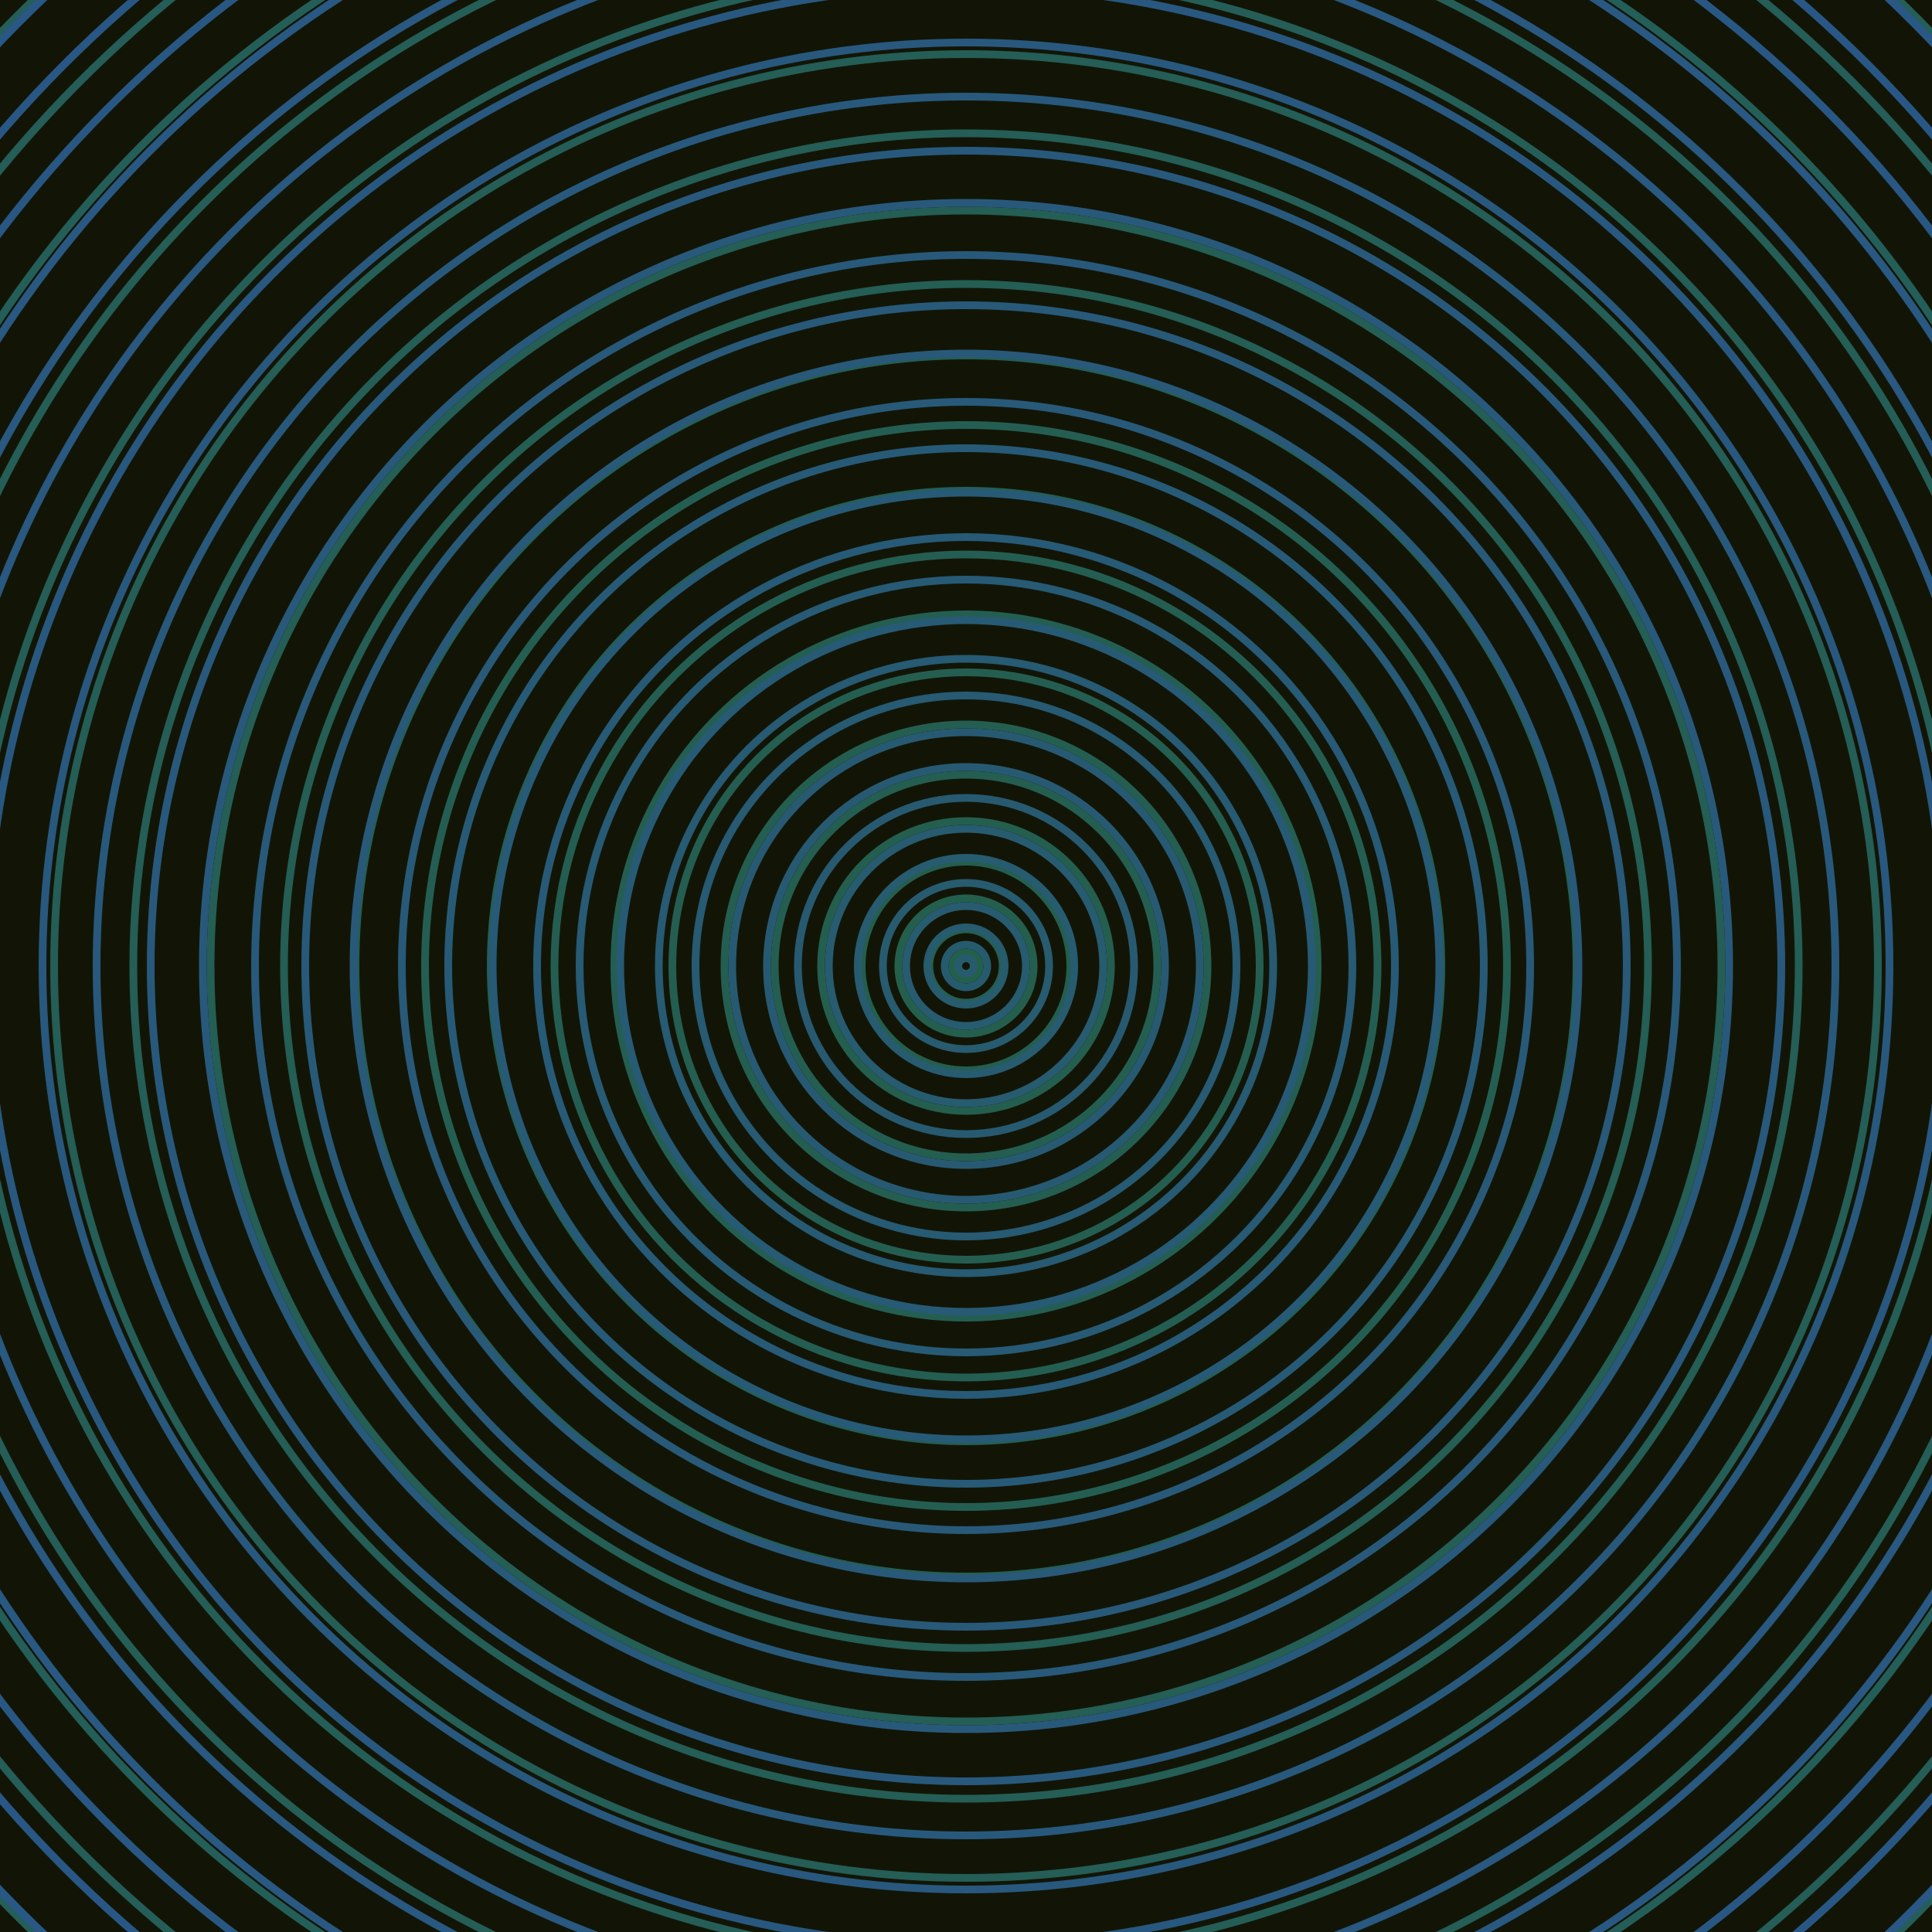 <svg xmlns="http://www.w3.org/2000/svg" xmlns:xlink="http://www.w3.org/1999/xlink" version="1.1" viewBox="-0 -0 1 1" width="500" height="500"><rect x="0" y="0" width="1" height="1" fill="#121506"></rect><rect x="0" y="0" width="1" height="1" fill="#121506"></rect><g><g><circle cx="0.5" cy="0.5" r="0.007" stroke="#245f4c" fill="none" stroke-width="0.004"><animate data-id="a0" attributeName="stroke" begin="indefinate" dur="0.1s" from="#d697ff" to="#245f4c"></animate></circle><circle cx="0.5" cy="0.5" r="0.019" stroke="#245f4d" fill="none" stroke-width="0.004"><animate data-id="a1" attributeName="stroke" begin="indefinate" dur="0.1s" from="#d697ff" to="#245f4c"></animate></circle><circle cx="0.5" cy="0.5" r="0.035" stroke="#245f4e" fill="none" stroke-width="0.004"><animate data-id="a2" attributeName="stroke" begin="indefinate" dur="0.1s" from="#d697ff" to="#245f4c"></animate></circle><circle cx="0.5" cy="0.5" r="0.054" stroke="#245e4e" fill="none" stroke-width="0.004"><animate data-id="a3" attributeName="stroke" begin="indefinate" dur="0.1s" from="#d697ff" to="#245f4c"></animate></circle><circle cx="0.5" cy="0.5" r="0.075" stroke="#245e4f" fill="none" stroke-width="0.004"><animate data-id="a4" attributeName="stroke" begin="indefinate" dur="0.1s" from="#d697ff" to="#245f4c"></animate></circle><circle cx="0.5" cy="0.5" r="0.099" stroke="#245e50" fill="none" stroke-width="0.004"><animate data-id="a5" attributeName="stroke" begin="indefinate" dur="0.1s" from="#d697ff" to="#245f4c"></animate></circle><circle cx="0.5" cy="0.5" r="0.125" stroke="#245e50" fill="none" stroke-width="0.004"><animate data-id="a6" attributeName="stroke" begin="indefinate" dur="0.1s" from="#d697ff" to="#245f4c"></animate></circle><circle cx="0.5" cy="0.5" r="0.152" stroke="#245e51" fill="none" stroke-width="0.004"><animate data-id="a7" attributeName="stroke" begin="indefinate" dur="0.1s" from="#d697ff" to="#245f4c"></animate></circle><circle cx="0.5" cy="0.5" r="0.182" stroke="#245e52" fill="none" stroke-width="0.004"><animate data-id="a8" attributeName="stroke" begin="indefinate" dur="0.1s" from="#d697ff" to="#245f4c"></animate></circle><circle cx="0.5" cy="0.5" r="0.213" stroke="#245e52" fill="none" stroke-width="0.004"><animate data-id="a9" attributeName="stroke" begin="indefinate" dur="0.1s" from="#d697ff" to="#245f4c"></animate></circle><circle cx="0.5" cy="0.5" r="0.246" stroke="#245e53" fill="none" stroke-width="0.004"><animate data-id="a10" attributeName="stroke" begin="indefinate" dur="0.1s" from="#d697ff" to="#245f4c"></animate></circle><circle cx="0.5" cy="0.5" r="0.28" stroke="#245e53" fill="none" stroke-width="0.004"><animate data-id="a11" attributeName="stroke" begin="indefinate" dur="0.1s" from="#d697ff" to="#245f4c"></animate></circle><circle cx="0.5" cy="0.5" r="0.316" stroke="#245e54" fill="none" stroke-width="0.004"><animate data-id="a12" attributeName="stroke" begin="indefinate" dur="0.1s" from="#d697ff" to="#245f4c"></animate></circle><circle cx="0.5" cy="0.5" r="0.353" stroke="#245e54" fill="none" stroke-width="0.004"><animate data-id="a13" attributeName="stroke" begin="indefinate" dur="0.1s" from="#d697ff" to="#245f4c"></animate></circle><circle cx="0.5" cy="0.5" r="0.391" stroke="#245e55" fill="none" stroke-width="0.004"><animate data-id="a14" attributeName="stroke" begin="indefinate" dur="0.1s" from="#d697ff" to="#245f4c"></animate></circle><circle cx="0.5" cy="0.5" r="0.431" stroke="#245e56" fill="none" stroke-width="0.004"><animate data-id="a15" attributeName="stroke" begin="indefinate" dur="0.1s" from="#d697ff" to="#245f4c"></animate></circle><circle cx="0.5" cy="0.5" r="0.472" stroke="#245e56" fill="none" stroke-width="0.004"><animate data-id="a16" attributeName="stroke" begin="indefinate" dur="0.1s" from="#d697ff" to="#245f4c"></animate></circle><circle cx="0.5" cy="0.5" r="0.514" stroke="#245e57" fill="none" stroke-width="0.004"><animate data-id="a17" attributeName="stroke" begin="indefinate" dur="0.1s" from="#d697ff" to="#245f4c"></animate></circle><circle cx="0.5" cy="0.5" r="0.558" stroke="#245e57" fill="none" stroke-width="0.004"><animate data-id="a18" attributeName="stroke" begin="indefinate" dur="0.1s" from="#d697ff" to="#245f4c"></animate></circle><circle cx="0.5" cy="0.5" r="0.602" stroke="#245e58" fill="none" stroke-width="0.004"><animate data-id="a19" attributeName="stroke" begin="indefinate" dur="0.1s" from="#d697ff" to="#245f4c"></animate></circle><circle cx="0.5" cy="0.5" r="0.648" stroke="#255d58" fill="none" stroke-width="0.004"><animate data-id="a20" attributeName="stroke" begin="indefinate" dur="0.1s" from="#d697ff" to="#245f4c"></animate></circle><circle cx="0.5" cy="0.5" r="0.695" stroke="#255d59" fill="none" stroke-width="0.004"><animate data-id="a21" attributeName="stroke" begin="indefinate" dur="0.1s" from="#d697ff" to="#245f4c"></animate></circle><circle cx="0.5" cy="0.5" r="0.743" stroke="#255d59" fill="none" stroke-width="0.004"><animate data-id="a22" attributeName="stroke" begin="indefinate" dur="0.1s" from="#d697ff" to="#245f4c"></animate></circle><circle cx="0.5" cy="0.5" r="0.792" stroke="#255d5a" fill="none" stroke-width="0.004"><animate data-id="a23" attributeName="stroke" begin="indefinate" dur="0.1s" from="#d697ff" to="#245f4c"></animate></circle><animateTransform attributeName="transform" attributeType="XML" type="translate" values="0.012 0; 0.012 0;" keyTimes="0; 1" dur="0s" repeatCount="1"></animateTransform></g></g><g><g><circle cx="0.5" cy="0.5" r="0.004" stroke="#265b6d" fill="none" stroke-width="0.004"><animate data-id="b0" attributeName="stroke" begin="indefinate" dur="0.1s" from="#d697ff" to="#195c70"></animate></circle><circle cx="0.5" cy="0.5" r="0.011" stroke="#265b6e" fill="none" stroke-width="0.004"><animate data-id="b1" attributeName="stroke" begin="indefinate" dur="0.1s" from="#d697ff" to="#195c70"></animate></circle><circle cx="0.5" cy="0.5" r="0.02" stroke="#275b6e" fill="none" stroke-width="0.004"><animate data-id="b2" attributeName="stroke" begin="indefinate" dur="0.1s" from="#d697ff" to="#195c70"></animate></circle><circle cx="0.5" cy="0.5" r="0.031" stroke="#275b6f" fill="none" stroke-width="0.004"><animate data-id="b3" attributeName="stroke" begin="indefinate" dur="0.1s" from="#d697ff" to="#195c70"></animate></circle><circle cx="0.5" cy="0.5" r="0.043" stroke="#275b6f" fill="none" stroke-width="0.004"><animate data-id="b4" attributeName="stroke" begin="indefinate" dur="0.1s" from="#d697ff" to="#195c70"></animate></circle><circle cx="0.5" cy="0.5" r="0.056" stroke="#275b70" fill="none" stroke-width="0.004"><animate data-id="b5" attributeName="stroke" begin="indefinate" dur="0.1s" from="#d697ff" to="#195c70"></animate></circle><circle cx="0.5" cy="0.5" r="0.071" stroke="#275b70" fill="none" stroke-width="0.004"><animate data-id="b6" attributeName="stroke" begin="indefinate" dur="0.1s" from="#d697ff" to="#195c70"></animate></circle><circle cx="0.5" cy="0.5" r="0.087" stroke="#275a71" fill="none" stroke-width="0.004"><animate data-id="b7" attributeName="stroke" begin="indefinate" dur="0.1s" from="#d697ff" to="#195c70"></animate></circle><circle cx="0.5" cy="0.5" r="0.103" stroke="#275a72" fill="none" stroke-width="0.004"><animate data-id="b8" attributeName="stroke" begin="indefinate" dur="0.1s" from="#d697ff" to="#195c70"></animate></circle><circle cx="0.5" cy="0.5" r="0.121" stroke="#275a72" fill="none" stroke-width="0.004"><animate data-id="b9" attributeName="stroke" begin="indefinate" dur="0.1s" from="#d697ff" to="#195c70"></animate></circle><circle cx="0.5" cy="0.5" r="0.14" stroke="#275a73" fill="none" stroke-width="0.004"><animate data-id="b10" attributeName="stroke" begin="indefinate" dur="0.1s" from="#d697ff" to="#195c70"></animate></circle><circle cx="0.5" cy="0.5" r="0.159" stroke="#275a73" fill="none" stroke-width="0.004"><animate data-id="b11" attributeName="stroke" begin="indefinate" dur="0.1s" from="#d697ff" to="#195c70"></animate></circle><circle cx="0.5" cy="0.5" r="0.179" stroke="#275a74" fill="none" stroke-width="0.004"><animate data-id="b12" attributeName="stroke" begin="indefinate" dur="0.1s" from="#d697ff" to="#195c70"></animate></circle><circle cx="0.5" cy="0.5" r="0.2" stroke="#275a75" fill="none" stroke-width="0.004"><animate data-id="b13" attributeName="stroke" begin="indefinate" dur="0.1s" from="#d697ff" to="#195c70"></animate></circle><circle cx="0.5" cy="0.5" r="0.222" stroke="#275a76" fill="none" stroke-width="0.004"><animate data-id="b14" attributeName="stroke" begin="indefinate" dur="0.1s" from="#d697ff" to="#195c70"></animate></circle><circle cx="0.5" cy="0.5" r="0.245" stroke="#275a76" fill="none" stroke-width="0.004"><animate data-id="b15" attributeName="stroke" begin="indefinate" dur="0.1s" from="#d697ff" to="#195c70"></animate></circle><circle cx="0.5" cy="0.5" r="0.268" stroke="#275a77" fill="none" stroke-width="0.004"><animate data-id="b16" attributeName="stroke" begin="indefinate" dur="0.1s" from="#d697ff" to="#195c70"></animate></circle><circle cx="0.5" cy="0.5" r="0.292" stroke="#285978" fill="none" stroke-width="0.004"><animate data-id="b17" attributeName="stroke" begin="indefinate" dur="0.1s" from="#d697ff" to="#195c70"></animate></circle><circle cx="0.5" cy="0.5" r="0.317" stroke="#285979" fill="none" stroke-width="0.004"><animate data-id="b18" attributeName="stroke" begin="indefinate" dur="0.1s" from="#d697ff" to="#195c70"></animate></circle><circle cx="0.5" cy="0.5" r="0.342" stroke="#285979" fill="none" stroke-width="0.004"><animate data-id="b19" attributeName="stroke" begin="indefinate" dur="0.1s" from="#d697ff" to="#195c70"></animate></circle><circle cx="0.5" cy="0.5" r="0.368" stroke="#28597a" fill="none" stroke-width="0.004"><animate data-id="b20" attributeName="stroke" begin="indefinate" dur="0.1s" from="#d697ff" to="#195c70"></animate></circle><circle cx="0.5" cy="0.5" r="0.395" stroke="#28597b" fill="none" stroke-width="0.004"><animate data-id="b21" attributeName="stroke" begin="indefinate" dur="0.1s" from="#d697ff" to="#195c70"></animate></circle><circle cx="0.5" cy="0.5" r="0.422" stroke="#28597c" fill="none" stroke-width="0.004"><animate data-id="b22" attributeName="stroke" begin="indefinate" dur="0.1s" from="#d697ff" to="#195c70"></animate></circle><circle cx="0.5" cy="0.5" r="0.45" stroke="#28597d" fill="none" stroke-width="0.004"><animate data-id="b23" attributeName="stroke" begin="indefinate" dur="0.1s" from="#d697ff" to="#195c70"></animate></circle><circle cx="0.5" cy="0.5" r="0.478" stroke="#28587e" fill="none" stroke-width="0.004"><animate data-id="b24" attributeName="stroke" begin="indefinate" dur="0.1s" from="#d697ff" to="#195c70"></animate></circle><circle cx="0.5" cy="0.5" r="0.507" stroke="#28587f" fill="none" stroke-width="0.004"><animate data-id="b25" attributeName="stroke" begin="indefinate" dur="0.1s" from="#d697ff" to="#195c70"></animate></circle><circle cx="0.5" cy="0.5" r="0.537" stroke="#295880" fill="none" stroke-width="0.004"><animate data-id="b26" attributeName="stroke" begin="indefinate" dur="0.1s" from="#d697ff" to="#195c70"></animate></circle><circle cx="0.5" cy="0.5" r="0.567" stroke="#295881" fill="none" stroke-width="0.004"><animate data-id="b27" attributeName="stroke" begin="indefinate" dur="0.1s" from="#d697ff" to="#195c70"></animate></circle><circle cx="0.5" cy="0.5" r="0.597" stroke="#295882" fill="none" stroke-width="0.004"><animate data-id="b28" attributeName="stroke" begin="indefinate" dur="0.1s" from="#d697ff" to="#195c70"></animate></circle><circle cx="0.5" cy="0.5" r="0.628" stroke="#295784" fill="none" stroke-width="0.004"><animate data-id="b29" attributeName="stroke" begin="indefinate" dur="0.1s" from="#d697ff" to="#195c70"></animate></circle><circle cx="0.5" cy="0.5" r="0.66" stroke="#295785" fill="none" stroke-width="0.004"><animate data-id="b30" attributeName="stroke" begin="indefinate" dur="0.1s" from="#d697ff" to="#195c70"></animate></circle><circle cx="0.5" cy="0.5" r="0.692" stroke="#295786" fill="none" stroke-width="0.004"><animate data-id="b31" attributeName="stroke" begin="indefinate" dur="0.1s" from="#d697ff" to="#195c70"></animate></circle><circle cx="0.5" cy="0.5" r="0.725" stroke="#295788" fill="none" stroke-width="0.004"><animate data-id="b32" attributeName="stroke" begin="indefinate" dur="0.1s" from="#d697ff" to="#195c70"></animate></circle><circle cx="0.5" cy="0.5" r="0.758" stroke="#2a5689" fill="none" stroke-width="0.004"><animate data-id="b33" attributeName="stroke" begin="indefinate" dur="0.1s" from="#d697ff" to="#195c70"></animate></circle><circle cx="0.5" cy="0.5" r="0.792" stroke="#2a568b" fill="none" stroke-width="0.004"><animate data-id="b34" attributeName="stroke" begin="indefinate" dur="0.1s" from="#d697ff" to="#195c70"></animate></circle><animateTransform attributeName="transform" attributeType="XML" type="translate" values="-0.012 0; -0.012 0;" keyTimes="0; 1" dur="0s" repeatCount="1"></animateTransform></g></g></svg>